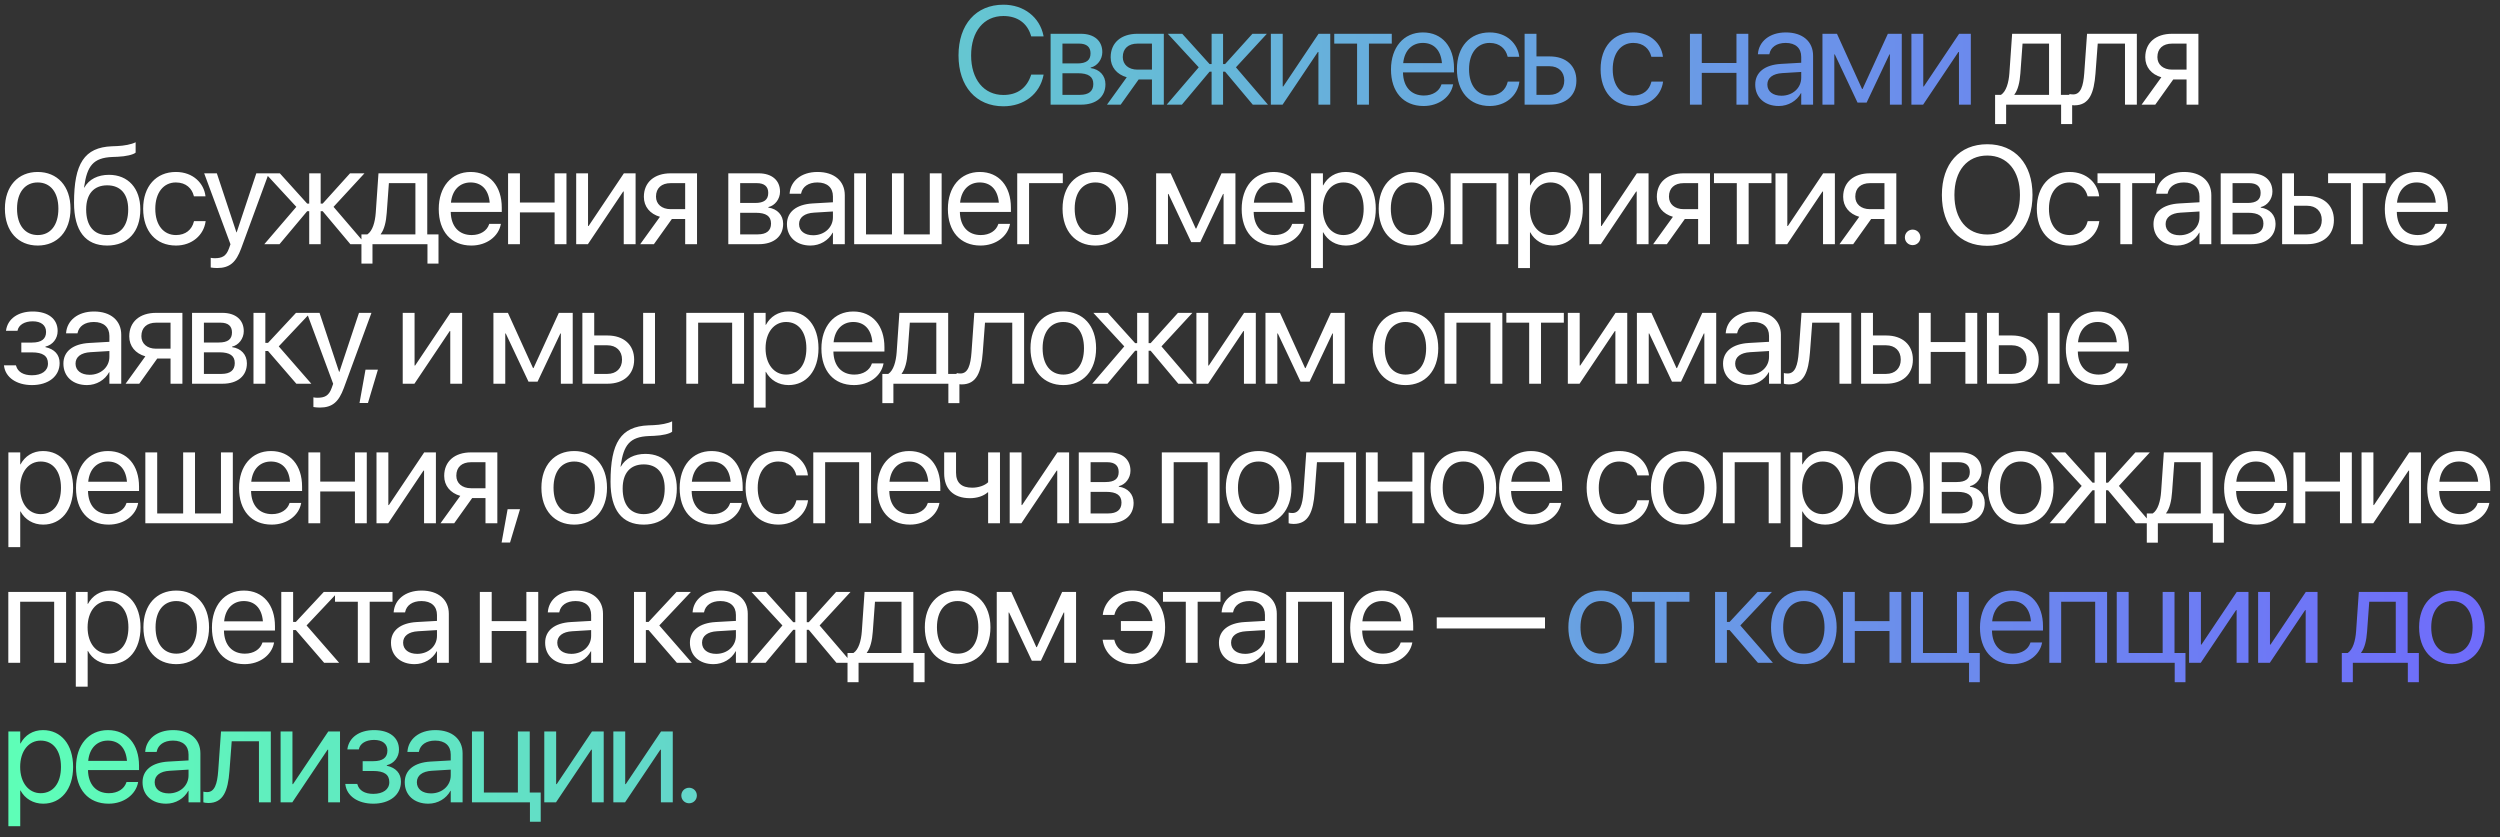 <?xml version="1.0" encoding="UTF-8"?> <svg xmlns="http://www.w3.org/2000/svg" width="215" height="72" viewBox="0 0 215 72" fill="none"><rect x="0" y="0" width="215" height="72" fill="#333333" stroke="none"/><path d="M172.527 10.67H171.578V8.156H172.087C172.533 7.863 172.75 7.107 172.808 6.287L173.043 2.906H177.238V8.156H178.205V10.67H177.255V9H172.527V10.67ZM176.218 8.156V3.75H173.939L173.752 6.311C173.699 7.078 173.541 7.74 173.236 8.133V8.156H176.218ZM180.212 6.316C180.083 7.998 179.691 9.059 178.396 9.059C178.202 9.059 178.05 9.029 177.968 9V8.08C178.021 8.098 178.132 8.121 178.29 8.121C178.941 8.121 179.163 7.412 179.245 6.293L179.486 2.906H183.769V9H182.749V3.75H180.405L180.212 6.316ZM188.044 9V6.832H186.901L185.354 9H184.177L185.876 6.645C185.014 6.398 184.493 5.766 184.493 4.934V4.922C184.493 3.674 185.395 2.906 186.796 2.906H189.063V9H188.044ZM186.802 5.988H188.044V3.75H186.802C186.011 3.75 185.536 4.178 185.536 4.904V4.916C185.536 5.543 186.016 5.988 186.802 5.988ZM3.246 21.117C1.553 21.117 0.422 19.893 0.422 17.953V17.941C0.422 16.002 1.559 14.789 3.24 14.789C4.922 14.789 6.064 15.996 6.064 17.941V17.953C6.064 19.898 4.928 21.117 3.246 21.117ZM3.252 20.215C4.324 20.215 5.021 19.383 5.021 17.953V17.941C5.021 16.512 4.318 15.691 3.24 15.691C2.18 15.691 1.465 16.518 1.465 17.941V17.953C1.465 19.389 2.174 20.215 3.252 20.215ZM9.22 21.117C7.351 21.117 6.367 19.857 6.367 17.438V17.426C6.367 14.068 7.257 12.674 9.625 12.58L10.076 12.562C10.662 12.539 11.318 12.416 11.664 12.234V13.125C11.47 13.301 10.826 13.453 10.123 13.482L9.671 13.5C8.002 13.565 7.492 14.285 7.24 16.049L7.228 16.131H7.252C7.656 15.41 8.423 15.035 9.373 15.035C11.019 15.035 12.068 16.195 12.068 18.006V18.018C12.068 19.934 10.984 21.117 9.22 21.117ZM9.22 20.215C10.363 20.215 11.025 19.418 11.025 18.018V18.006C11.025 16.682 10.363 15.938 9.22 15.938C8.072 15.938 7.41 16.682 7.41 18.006V18.018C7.41 19.418 8.072 20.215 9.22 20.215ZM15.136 21.117C13.407 21.117 12.312 19.887 12.312 17.947V17.941C12.312 16.02 13.431 14.789 15.124 14.789C16.642 14.789 17.538 15.797 17.667 16.84L17.673 16.887H16.677L16.665 16.84C16.513 16.23 16.021 15.691 15.124 15.691C14.064 15.691 13.355 16.57 13.355 17.953V17.959C13.355 19.377 14.081 20.215 15.136 20.215C15.968 20.215 16.501 19.746 16.671 19.066L16.683 19.02H17.685L17.679 19.061C17.515 20.221 16.513 21.117 15.136 21.117ZM18.667 23.051C18.468 23.051 18.251 23.027 18.122 23.004V22.172C18.21 22.189 18.327 22.207 18.45 22.207C19.095 22.207 19.452 22.043 19.698 21.352L19.821 21.006L17.559 14.906H18.649L20.331 19.98H20.354L22.042 14.906H23.114L20.735 21.381C20.302 22.547 19.768 23.051 18.667 23.051ZM24.038 21H22.731L25.485 17.789L22.825 14.906H24.067L26.416 17.508H26.592V14.906H27.577V17.508H27.752L30.102 14.906H31.344L28.684 17.789L31.438 21H30.131L27.752 18.164H27.577V21H26.592V18.164H26.416L24.038 21ZM32.033 22.67H31.084V20.156H31.594C32.039 19.863 32.256 19.107 32.315 18.287L32.549 14.906H36.744V20.156H37.711V22.67H36.762V21H32.033V22.67ZM35.725 20.156V15.75H33.445L33.258 18.311C33.205 19.078 33.047 19.74 32.742 20.133V20.156H35.725ZM40.539 21.117C38.787 21.117 37.732 19.893 37.732 17.977V17.971C37.732 16.084 38.81 14.789 40.474 14.789C42.138 14.789 43.152 16.025 43.152 17.854V18.229H38.763C38.787 19.482 39.478 20.215 40.562 20.215C41.336 20.215 41.88 19.828 42.056 19.307L42.074 19.254H43.076L43.064 19.312C42.865 20.32 41.869 21.117 40.539 21.117ZM40.468 15.691C39.584 15.691 38.892 16.295 38.781 17.432H42.115C42.015 16.248 41.359 15.691 40.468 15.691ZM47.697 21V18.264H44.714V21H43.694V14.906H44.714V17.42H47.697V14.906H48.716V21H47.697ZM49.552 21V14.906H50.571V19.436H50.618L53.653 14.906H54.661V21H53.641V16.471H53.594L50.559 21H49.552ZM58.924 21V18.832H57.782L56.235 21H55.057L56.756 18.645C55.895 18.398 55.373 17.766 55.373 16.934V16.922C55.373 15.674 56.276 14.906 57.676 14.906H59.944V21H58.924ZM57.682 17.988H58.924V15.75H57.682C56.891 15.75 56.416 16.178 56.416 16.904V16.916C56.416 17.543 56.897 17.988 57.682 17.988ZM62.634 21V14.906H65.242C66.384 14.906 67.082 15.51 67.082 16.477V16.488C67.082 17.115 66.642 17.689 66.08 17.807V17.854C66.847 17.959 67.351 18.498 67.351 19.242V19.254C67.351 20.326 66.554 21 65.259 21H62.634ZM63.654 17.455H64.937C65.705 17.455 66.068 17.18 66.068 16.594V16.582C66.068 16.037 65.728 15.75 65.09 15.75H63.654V17.455ZM63.654 20.156H65.171C65.91 20.156 66.308 19.84 66.308 19.23V19.219C66.308 18.592 65.88 18.299 64.99 18.299H63.654V20.156ZM69.704 21.117C68.491 21.117 67.677 20.385 67.677 19.277V19.266C67.677 18.229 68.486 17.578 69.886 17.496L71.632 17.396V16.887C71.632 16.143 71.146 15.691 70.296 15.691C69.511 15.691 69.019 16.066 68.902 16.611L68.89 16.664H67.906L67.911 16.6C67.999 15.598 68.872 14.789 70.308 14.789C71.749 14.789 72.652 15.568 72.652 16.787V21H71.632V20.01H71.609C71.251 20.678 70.519 21.117 69.704 21.117ZM68.72 19.277C68.72 19.863 69.2 20.232 69.933 20.232C70.894 20.232 71.632 19.57 71.632 18.686V18.188L70.003 18.287C69.189 18.334 68.72 18.697 68.72 19.266V19.277ZM73.458 21V14.906H74.477V20.156H76.71V14.906H77.729V20.156H79.962V14.906H80.981V21H73.458ZM84.325 21.117C82.573 21.117 81.518 19.893 81.518 17.977V17.971C81.518 16.084 82.596 14.789 84.26 14.789C85.924 14.789 86.938 16.025 86.938 17.854V18.229H82.549C82.573 19.482 83.264 20.215 84.348 20.215C85.121 20.215 85.666 19.828 85.842 19.307L85.86 19.254H86.862L86.85 19.312C86.651 20.32 85.655 21.117 84.325 21.117ZM84.254 15.691C83.37 15.691 82.678 16.295 82.567 17.432H85.901C85.801 16.248 85.145 15.691 84.254 15.691ZM91.4 15.75H88.5V21H87.481V14.906H91.4V15.75ZM94.205 21.117C92.511 21.117 91.38 19.893 91.38 17.953V17.941C91.38 16.002 92.517 14.789 94.199 14.789C95.88 14.789 97.023 15.996 97.023 17.941V17.953C97.023 19.898 95.886 21.117 94.205 21.117ZM94.21 20.215C95.283 20.215 95.98 19.383 95.98 17.953V17.941C95.98 16.512 95.277 15.691 94.199 15.691C93.138 15.691 92.423 16.518 92.423 17.941V17.953C92.423 19.389 93.132 20.215 94.21 20.215ZM100.446 21H99.427V14.906H100.675L102.831 19.652H102.878L105.052 14.906H106.247V21H105.227V16.676H105.186L103.223 20.824H102.444L100.487 16.676H100.446V21ZM109.59 21.117C107.838 21.117 106.784 19.893 106.784 17.977V17.971C106.784 16.084 107.862 14.789 109.526 14.789C111.19 14.789 112.204 16.025 112.204 17.854V18.229H107.815C107.838 19.482 108.53 20.215 109.614 20.215C110.387 20.215 110.932 19.828 111.108 19.307L111.125 19.254H112.127L112.116 19.312C111.916 20.32 110.92 21.117 109.59 21.117ZM109.52 15.691C108.635 15.691 107.944 16.295 107.832 17.432H111.166C111.067 16.248 110.411 15.691 109.52 15.691ZM112.752 23.051V14.906H113.771V15.938H113.795C114.176 15.229 114.855 14.789 115.729 14.789C117.287 14.789 118.318 16.031 118.318 17.953V17.959C118.318 19.881 117.275 21.117 115.746 21.117C114.885 21.117 114.176 20.684 113.795 19.98H113.771V23.051H112.752ZM115.529 20.215C116.607 20.215 117.275 19.348 117.275 17.959V17.953C117.275 16.553 116.607 15.691 115.529 15.691C114.498 15.691 113.766 16.588 113.766 17.953V17.959C113.766 19.318 114.504 20.215 115.529 20.215ZM121.392 21.117C119.699 21.117 118.568 19.893 118.568 17.953V17.941C118.568 16.002 119.705 14.789 121.386 14.789C123.068 14.789 124.211 15.996 124.211 17.941V17.953C124.211 19.898 123.074 21.117 121.392 21.117ZM121.398 20.215C122.47 20.215 123.168 19.383 123.168 17.953V17.941C123.168 16.512 122.464 15.691 121.386 15.691C120.326 15.691 119.611 16.518 119.611 17.941V17.953C119.611 19.389 120.32 20.215 121.398 20.215ZM124.753 21V14.906H129.722V21H128.696V15.75H125.773V21H124.753ZM130.557 23.051V14.906H131.577V15.938H131.6C131.981 15.229 132.661 14.789 133.534 14.789C135.093 14.789 136.124 16.031 136.124 17.953V17.959C136.124 19.881 135.081 21.117 133.552 21.117C132.69 21.117 131.981 20.684 131.6 19.98H131.577V23.051H130.557ZM133.335 20.215C134.413 20.215 135.081 19.348 135.081 17.959V17.953C135.081 16.553 134.413 15.691 133.335 15.691C132.304 15.691 131.571 16.588 131.571 17.953V17.959C131.571 19.318 132.309 20.215 133.335 20.215ZM136.666 21V14.906H137.686V19.436H137.733L140.768 14.906H141.776V21H140.756V16.471H140.709L137.674 21H136.666ZM146.039 21V18.832H144.896L143.35 21H142.172L143.871 18.645C143.01 18.398 142.488 17.766 142.488 16.934V16.922C142.488 15.674 143.391 14.906 144.791 14.906H147.059V21H146.039ZM144.797 17.988H146.039V15.75H144.797C144.006 15.75 143.531 16.178 143.531 16.904V16.916C143.531 17.543 144.012 17.988 144.797 17.988ZM152.347 14.906V15.75H150.384V21H149.365V15.75H147.402V14.906H152.347ZM152.691 21V14.906H153.71V19.436H153.757L156.792 14.906H157.8V21H156.78V16.471H156.734L153.698 21H152.691ZM162.063 21V18.832H160.921L159.374 21H158.196L159.895 18.645C159.034 18.398 158.512 17.766 158.512 16.934V16.922C158.512 15.674 159.415 14.906 160.815 14.906H163.083V21H162.063ZM160.821 17.988H162.063V15.75H160.821C160.03 15.75 159.555 16.178 159.555 16.904V16.916C159.555 17.543 160.036 17.988 160.821 17.988ZM164.487 21.082C164.112 21.082 163.819 20.789 163.819 20.414C163.819 20.039 164.112 19.746 164.487 19.746C164.862 19.746 165.155 20.039 165.155 20.414C165.155 20.789 164.862 21.082 164.487 21.082ZM170.904 21.141C168.502 21.141 167.002 19.459 167.002 16.775V16.764C167.002 14.086 168.507 12.404 170.904 12.404C173.295 12.404 174.795 14.086 174.795 16.764V16.775C174.795 19.459 173.3 21.141 170.904 21.141ZM170.904 20.168C172.644 20.168 173.716 18.838 173.716 16.775V16.764C173.716 14.69 172.627 13.377 170.904 13.377C169.175 13.377 168.08 14.684 168.08 16.764V16.775C168.08 18.855 169.17 20.168 170.904 20.168ZM177.991 21.117C176.263 21.117 175.167 19.887 175.167 17.947V17.941C175.167 16.02 176.286 14.789 177.98 14.789C179.497 14.789 180.394 15.797 180.523 16.84L180.529 16.887H179.532L179.521 16.84C179.368 16.23 178.876 15.691 177.98 15.691C176.919 15.691 176.21 16.57 176.21 17.953V17.959C176.21 19.377 176.937 20.215 177.991 20.215C178.823 20.215 179.357 19.746 179.527 19.066L179.538 19.02H180.54L180.534 19.061C180.37 20.221 179.368 21.117 177.991 21.117ZM185.331 14.906V15.75H183.368V21H182.348V15.75H180.386V14.906H185.331ZM187.227 21.117C186.014 21.117 185.2 20.385 185.2 19.277V19.266C185.2 18.229 186.008 17.578 187.409 17.496L189.155 17.396V16.887C189.155 16.143 188.668 15.691 187.819 15.691C187.034 15.691 186.541 16.066 186.424 16.611L186.413 16.664H185.428L185.434 16.6C185.522 15.598 186.395 14.789 187.83 14.789C189.272 14.789 190.174 15.568 190.174 16.787V21H189.155V20.01H189.131C188.774 20.678 188.041 21.117 187.227 21.117ZM186.243 19.277C186.243 19.863 186.723 20.232 187.455 20.232C188.416 20.232 189.155 19.57 189.155 18.686V18.188L187.526 18.287C186.711 18.334 186.243 18.697 186.243 19.266V19.277ZM190.98 21V14.906H193.588C194.73 14.906 195.428 15.51 195.428 16.477V16.488C195.428 17.115 194.988 17.689 194.426 17.807V17.854C195.193 17.959 195.697 18.498 195.697 19.242V19.254C195.697 20.326 194.9 21 193.605 21H190.98ZM192 17.455H193.283C194.051 17.455 194.414 17.18 194.414 16.594V16.582C194.414 16.037 194.074 15.75 193.436 15.75H192V17.455ZM192 20.156H193.518C194.256 20.156 194.654 19.84 194.654 19.23V19.219C194.654 18.592 194.227 18.299 193.336 18.299H192V20.156ZM196.263 21V14.906H197.283V16.852H198.425C199.82 16.852 200.716 17.654 200.716 18.92V18.932C200.716 20.197 199.82 21 198.425 21H196.263ZM198.408 17.695H197.283V20.156H198.408C199.187 20.156 199.673 19.67 199.673 18.932V18.92C199.673 18.176 199.181 17.695 198.408 17.695ZM205.161 14.906V15.75H203.198V21H202.179V15.75H200.216V14.906H205.161ZM207.901 21.117C206.149 21.117 205.095 19.893 205.095 17.977V17.971C205.095 16.084 206.173 14.789 207.837 14.789C209.501 14.789 210.514 16.025 210.514 17.854V18.229H206.126C206.149 19.482 206.841 20.215 207.925 20.215C208.698 20.215 209.243 19.828 209.419 19.307L209.436 19.254H210.438L210.427 19.312C210.227 20.32 209.231 21.117 207.901 21.117ZM207.831 15.691C206.946 15.691 206.255 16.295 206.143 17.432H209.477C209.378 16.248 208.721 15.691 207.831 15.691ZM2.748 33.117C1.424 33.117 0.469 32.461 0.346 31.465L0.34 31.418H1.371L1.389 31.477C1.535 31.986 2.021 32.273 2.748 32.273C3.592 32.273 4.125 31.887 4.125 31.271V31.26C4.125 30.609 3.68 30.305 2.748 30.305H1.834V29.461H2.748C3.557 29.461 3.961 29.156 3.961 28.553V28.541C3.961 27.973 3.533 27.633 2.812 27.633C2.115 27.633 1.605 27.943 1.512 28.418L1.506 28.447H0.516L0.521 28.406C0.662 27.422 1.547 26.789 2.812 26.789C4.143 26.789 4.957 27.428 4.957 28.459V28.471C4.957 29.121 4.529 29.666 3.908 29.807V29.854C4.693 30.023 5.127 30.51 5.127 31.213V31.225C5.127 32.355 4.172 33.117 2.748 33.117ZM7.48 33.117C6.267 33.117 5.453 32.385 5.453 31.277V31.266C5.453 30.229 6.261 29.578 7.662 29.496L9.408 29.396V28.887C9.408 28.143 8.921 27.691 8.072 27.691C7.287 27.691 6.795 28.066 6.677 28.611L6.666 28.664H5.681L5.687 28.6C5.775 27.598 6.648 26.789 8.084 26.789C9.525 26.789 10.427 27.568 10.427 28.787V33H9.408V32.01H9.384C9.027 32.678 8.295 33.117 7.48 33.117ZM6.496 31.277C6.496 31.863 6.976 32.232 7.709 32.232C8.67 32.232 9.408 31.57 9.408 30.686V30.188L7.779 30.287C6.964 30.334 6.496 30.697 6.496 31.266V31.277ZM14.667 33V30.832H13.525L11.978 33H10.8L12.499 30.645C11.638 30.398 11.116 29.766 11.116 28.934V28.922C11.116 27.674 12.019 26.906 13.419 26.906H15.687V33H14.667ZM13.425 29.988H14.667V27.75H13.425C12.634 27.75 12.159 28.178 12.159 28.904V28.916C12.159 29.543 12.64 29.988 13.425 29.988ZM16.516 33V26.906H19.124C20.266 26.906 20.964 27.51 20.964 28.477V28.488C20.964 29.115 20.524 29.689 19.962 29.807V29.854C20.729 29.959 21.233 30.498 21.233 31.242V31.254C21.233 32.326 20.436 33 19.141 33H16.516ZM17.536 29.455H18.819C19.587 29.455 19.95 29.18 19.95 28.594V28.582C19.95 28.037 19.61 27.75 18.971 27.75H17.536V29.455ZM17.536 32.156H19.053C19.792 32.156 20.19 31.84 20.19 31.23V31.219C20.19 30.592 19.762 30.299 18.872 30.299H17.536V32.156ZM23.053 30.188H22.819V33H21.799V26.906H22.819V29.484H23.053L25.456 26.906H26.692L23.973 29.789L26.774 33H25.485L23.053 30.188ZM27.498 35.051C27.299 35.051 27.082 35.027 26.953 35.004V34.172C27.041 34.19 27.158 34.207 27.281 34.207C27.926 34.207 28.283 34.043 28.529 33.352L28.652 33.006L26.391 26.906H27.48L29.162 31.98H29.186L30.873 26.906H31.945L29.566 33.381C29.133 34.547 28.6 35.051 27.498 35.051ZM30.918 34.658L31.433 31.793H32.5L31.644 34.658H30.918ZM34.634 33V26.906H35.653V31.436H35.7L38.735 26.906H39.743V33H38.723V28.471H38.677L35.641 33H34.634ZM43.453 33H42.434V26.906H43.682L45.838 31.652H45.885L48.059 26.906H49.254V33H48.234V28.676H48.193L46.23 32.824H45.451L43.494 28.676H43.453V33ZM50.084 33V26.906H51.103V28.852H52.246C53.64 28.852 54.537 29.654 54.537 30.92V30.932C54.537 32.197 53.64 33 52.246 33H50.084ZM55.31 33V26.906H56.33V33H55.31ZM52.228 29.695H51.103V32.156H52.228C53.007 32.156 53.494 31.67 53.494 30.932V30.92C53.494 30.176 53.002 29.695 52.228 29.695ZM59.02 33V26.906H63.989V33H62.964V27.75H60.04V33H59.02ZM64.825 35.051V26.906H65.844V27.938H65.868C66.248 27.229 66.928 26.789 67.801 26.789C69.36 26.789 70.391 28.031 70.391 29.953V29.959C70.391 31.881 69.348 33.117 67.819 33.117C66.957 33.117 66.248 32.684 65.868 31.98H65.844V35.051H64.825ZM67.602 32.215C68.68 32.215 69.348 31.348 69.348 29.959V29.953C69.348 28.553 68.68 27.691 67.602 27.691C66.571 27.691 65.838 28.588 65.838 29.953V29.959C65.838 31.318 66.577 32.215 67.602 32.215ZM73.447 33.117C71.695 33.117 70.641 31.893 70.641 29.977V29.971C70.641 28.084 71.719 26.789 73.383 26.789C75.047 26.789 76.061 28.025 76.061 29.854V30.229H71.672C71.695 31.482 72.387 32.215 73.471 32.215C74.244 32.215 74.789 31.828 74.965 31.307L74.982 31.254H75.984L75.973 31.312C75.773 32.32 74.777 33.117 73.447 33.117ZM73.377 27.691C72.492 27.691 71.801 28.295 71.689 29.432H75.023C74.924 28.248 74.268 27.691 73.377 27.691ZM76.832 34.67H75.882V32.156H76.392C76.838 31.863 77.054 31.107 77.113 30.287L77.347 26.906H81.543V32.156H82.509V34.67H81.56V33H76.832V34.67ZM80.523 32.156V27.75H78.244L78.056 30.311C78.004 31.078 77.845 31.74 77.541 32.133V32.156H80.523ZM84.517 30.316C84.388 31.998 83.995 33.059 82.7 33.059C82.507 33.059 82.355 33.029 82.273 33V32.08C82.325 32.098 82.437 32.121 82.595 32.121C83.245 32.121 83.468 31.412 83.55 30.293L83.79 26.906H88.073V33H87.054V27.75H84.71L84.517 30.316ZM91.446 33.117C89.753 33.117 88.622 31.893 88.622 29.953V29.941C88.622 28.002 89.759 26.789 91.44 26.789C93.122 26.789 94.264 27.996 94.264 29.941V29.953C94.264 31.898 93.128 33.117 91.446 33.117ZM91.452 32.215C92.524 32.215 93.222 31.383 93.222 29.953V29.941C93.222 28.512 92.518 27.691 91.44 27.691C90.38 27.691 89.665 28.518 89.665 29.941V29.953C89.665 31.389 90.374 32.215 91.452 32.215ZM95.241 33H93.934L96.688 29.789L94.028 26.906H95.27L97.62 29.508H97.795V26.906H98.78V29.508H98.956L101.305 26.906H102.547L99.887 29.789L102.641 33H101.334L98.956 30.164H98.78V33H97.795V30.164H97.62L95.241 33ZM102.891 33V26.906H103.91V31.436H103.957L106.992 26.906H108V33H106.98V28.471H106.934L103.898 33H102.891ZM109.849 33H108.83V26.906H110.078L112.234 31.652H112.281L114.455 26.906H115.65V33H114.63V28.676H114.589L112.627 32.824H111.847L109.89 28.676H109.849V33ZM120.872 33.117C119.179 33.117 118.048 31.893 118.048 29.953V29.941C118.048 28.002 119.184 26.789 120.866 26.789C122.548 26.789 123.69 27.996 123.69 29.941V29.953C123.69 31.898 122.554 33.117 120.872 33.117ZM120.878 32.215C121.95 32.215 122.647 31.383 122.647 29.953V29.941C122.647 28.512 121.944 27.691 120.866 27.691C119.805 27.691 119.091 28.518 119.091 29.941V29.953C119.091 31.389 119.8 32.215 120.878 32.215ZM124.233 33V26.906H129.202V33H128.176V27.75H125.252V33H124.233ZM134.49 26.906V27.75H132.527V33H131.508V27.75H129.545V26.906H134.49ZM134.834 33V26.906H135.853V31.436H135.9L138.935 26.906H139.943V33H138.923V28.471H138.877L135.841 33H134.834ZM141.792 33H140.773V26.906H142.021L144.177 31.652H144.224L146.398 26.906H147.593V33H146.573V28.676H146.532L144.57 32.824H143.79L141.833 28.676H141.792V33ZM150.21 33.117C148.997 33.117 148.182 32.385 148.182 31.277V31.266C148.182 30.229 148.991 29.578 150.391 29.496L152.137 29.396V28.887C152.137 28.143 151.651 27.691 150.802 27.691C150.016 27.691 149.524 28.066 149.407 28.611L149.395 28.664H148.411L148.417 28.6C148.505 27.598 149.378 26.789 150.813 26.789C152.255 26.789 153.157 27.568 153.157 28.787V33H152.137V32.01H152.114C151.757 32.678 151.024 33.117 150.21 33.117ZM149.225 31.277C149.225 31.863 149.706 32.232 150.438 32.232C151.399 32.232 152.137 31.57 152.137 30.686V30.188L150.509 30.287C149.694 30.334 149.225 30.697 149.225 31.266V31.277ZM155.657 30.316C155.528 31.998 155.135 33.059 153.84 33.059C153.647 33.059 153.495 33.029 153.413 33V32.08C153.465 32.098 153.577 32.121 153.735 32.121C154.385 32.121 154.608 31.412 154.69 30.293L154.93 26.906H159.213V33H158.194V27.75H155.85L155.657 30.316ZM160.055 33V26.906H161.074V28.852H162.217C163.611 28.852 164.508 29.654 164.508 30.92V30.932C164.508 32.197 163.611 33 162.217 33H160.055ZM162.199 29.695H161.074V32.156H162.199C162.979 32.156 163.465 31.67 163.465 30.932V30.92C163.465 30.176 162.973 29.695 162.199 29.695ZM169.023 33V30.264H166.041V33H165.021V26.906H166.041V29.42H169.023V26.906H170.043V33H169.023ZM170.878 33V26.906H171.898V28.852H173.04C174.435 28.852 175.331 29.654 175.331 30.92V30.932C175.331 32.197 174.435 33 173.04 33H170.878ZM176.105 33V26.906H177.124V33H176.105ZM173.023 29.695H171.898V32.156H173.023C173.802 32.156 174.288 31.67 174.288 30.932V30.92C174.288 30.176 173.796 29.695 173.023 29.695ZM180.468 33.117C178.716 33.117 177.661 31.893 177.661 29.977V29.971C177.661 28.084 178.739 26.789 180.403 26.789C182.067 26.789 183.081 28.025 183.081 29.854V30.229H178.692C178.716 31.482 179.407 32.215 180.491 32.215C181.264 32.215 181.809 31.828 181.985 31.307L182.003 31.254H183.005L182.993 31.312C182.794 32.32 181.798 33.117 180.468 33.117ZM180.397 27.691C179.512 27.691 178.821 28.295 178.71 29.432H182.044C181.944 28.248 181.288 27.691 180.397 27.691ZM0.721 47.051V38.906H1.74V39.938H1.764C2.145 39.228 2.824 38.789 3.697 38.789C5.256 38.789 6.287 40.031 6.287 41.953V41.959C6.287 43.881 5.244 45.117 3.715 45.117C2.854 45.117 2.145 44.684 1.764 43.98H1.74V47.051H0.721ZM3.498 44.215C4.576 44.215 5.244 43.348 5.244 41.959V41.953C5.244 40.553 4.576 39.691 3.498 39.691C2.467 39.691 1.734 40.588 1.734 41.953V41.959C1.734 43.318 2.473 44.215 3.498 44.215ZM9.343 45.117C7.591 45.117 6.537 43.893 6.537 41.977V41.971C6.537 40.084 7.615 38.789 9.279 38.789C10.943 38.789 11.957 40.025 11.957 41.853V42.228H7.568C7.591 43.482 8.283 44.215 9.367 44.215C10.14 44.215 10.685 43.828 10.861 43.307L10.879 43.254H11.88L11.869 43.312C11.669 44.32 10.673 45.117 9.343 45.117ZM9.273 39.691C8.388 39.691 7.697 40.295 7.586 41.432H10.919C10.82 40.248 10.164 39.691 9.273 39.691ZM12.499 45V38.906H13.519V44.156H15.751V38.906H16.771V44.156H19.003V38.906H20.023V45H12.499ZM23.366 45.117C21.614 45.117 20.559 43.893 20.559 41.977V41.971C20.559 40.084 21.637 38.789 23.302 38.789C24.966 38.789 25.979 40.025 25.979 41.853V42.228H21.591C21.614 43.482 22.305 44.215 23.39 44.215C24.163 44.215 24.708 43.828 24.884 43.307L24.901 43.254H25.903L25.891 43.312C25.692 44.32 24.696 45.117 23.366 45.117ZM23.296 39.691C22.411 39.691 21.72 40.295 21.608 41.432H24.942C24.843 40.248 24.186 39.691 23.296 39.691ZM30.524 45V42.264H27.541V45H26.522V38.906H27.541V41.42H30.524V38.906H31.543V45H30.524ZM32.379 45V38.906H33.398V43.435H33.445L36.48 38.906H37.488V45H36.469V40.471H36.422L33.387 45H32.379ZM41.752 45V42.832H40.609L39.062 45H37.884L39.584 42.645C38.722 42.398 38.201 41.766 38.201 40.934V40.922C38.201 39.674 39.103 38.906 40.504 38.906H42.771V45H41.752ZM40.509 41.988H41.752V39.75H40.509C39.718 39.75 39.244 40.178 39.244 40.904V40.916C39.244 41.543 39.724 41.988 40.509 41.988ZM43.138 46.658L43.654 43.793H44.72L43.864 46.658H43.138ZM49.385 45.117C47.692 45.117 46.561 43.893 46.561 41.953V41.941C46.561 40.002 47.698 38.789 49.379 38.789C51.061 38.789 52.203 39.996 52.203 41.941V41.953C52.203 43.898 51.067 45.117 49.385 45.117ZM49.391 44.215C50.463 44.215 51.16 43.383 51.16 41.953V41.941C51.16 40.512 50.457 39.691 49.379 39.691C48.319 39.691 47.604 40.518 47.604 41.941V41.953C47.604 43.389 48.313 44.215 49.391 44.215ZM55.359 45.117C53.49 45.117 52.506 43.857 52.506 41.438V41.426C52.506 38.068 53.397 36.674 55.764 36.58L56.215 36.562C56.801 36.539 57.457 36.416 57.803 36.234V37.125C57.609 37.301 56.965 37.453 56.262 37.482L55.81 37.5C54.141 37.565 53.631 38.285 53.379 40.049L53.367 40.131H53.391C53.795 39.41 54.562 39.035 55.512 39.035C57.158 39.035 58.207 40.195 58.207 42.006V42.018C58.207 43.934 57.123 45.117 55.359 45.117ZM55.359 44.215C56.502 44.215 57.164 43.418 57.164 42.018V42.006C57.164 40.682 56.502 39.938 55.359 39.938C54.211 39.938 53.549 40.682 53.549 42.006V42.018C53.549 43.418 54.211 44.215 55.359 44.215ZM61.257 45.117C59.505 45.117 58.451 43.893 58.451 41.977V41.971C58.451 40.084 59.529 38.789 61.193 38.789C62.857 38.789 63.871 40.025 63.871 41.853V42.228H59.482C59.505 43.482 60.197 44.215 61.281 44.215C62.054 44.215 62.599 43.828 62.775 43.307L62.793 43.254H63.794L63.783 43.312C63.584 44.32 62.587 45.117 61.257 45.117ZM61.187 39.691C60.302 39.691 59.611 40.295 59.5 41.432H62.834C62.734 40.248 62.078 39.691 61.187 39.691ZM66.945 45.117C65.216 45.117 64.12 43.887 64.12 41.947V41.941C64.12 40.02 65.24 38.789 66.933 38.789C68.45 38.789 69.347 39.797 69.476 40.84L69.482 40.887H68.486L68.474 40.84C68.322 40.23 67.829 39.691 66.933 39.691C65.872 39.691 65.163 40.57 65.163 41.953V41.959C65.163 43.377 65.89 44.215 66.945 44.215C67.777 44.215 68.31 43.746 68.48 43.066L68.491 43.02H69.493L69.487 43.06C69.323 44.221 68.322 45.117 66.945 45.117ZM69.942 45V38.906H74.911V45H73.885V39.75H70.962V45H69.942ZM78.254 45.117C76.502 45.117 75.448 43.893 75.448 41.977V41.971C75.448 40.084 76.526 38.789 78.19 38.789C79.854 38.789 80.868 40.025 80.868 41.853V42.228H76.479C76.502 43.482 77.194 44.215 78.278 44.215C79.051 44.215 79.596 43.828 79.772 43.307L79.79 43.254H80.791L80.78 43.312C80.581 44.32 79.584 45.117 78.254 45.117ZM78.184 39.691C77.299 39.691 76.608 40.295 76.496 41.432H79.831C79.731 40.248 79.075 39.691 78.184 39.691ZM85.998 45H84.978V42.334H84.955C84.574 42.674 84 42.844 83.42 42.844C81.955 42.844 81.199 42.012 81.199 40.717V38.906H82.219V40.647C82.219 41.514 82.682 41.941 83.613 41.941C84.152 41.941 84.697 41.754 84.978 41.473V38.906H85.998V45ZM86.834 45V38.906H87.853V43.435H87.9L90.935 38.906H91.943V45H90.923V40.471H90.877L87.841 45H86.834ZM92.773 45V38.906H95.38C96.523 38.906 97.22 39.51 97.22 40.477V40.488C97.22 41.115 96.781 41.69 96.218 41.807V41.853C96.986 41.959 97.49 42.498 97.49 43.242V43.254C97.49 44.326 96.693 45 95.398 45H92.773ZM93.792 41.455H95.075C95.843 41.455 96.206 41.18 96.206 40.594V40.582C96.206 40.037 95.866 39.75 95.228 39.75H93.792V41.455ZM93.792 44.156H95.31C96.048 44.156 96.447 43.84 96.447 43.23V43.219C96.447 42.592 96.019 42.299 95.128 42.299H93.792V44.156ZM99.916 45V38.906H104.885V45H103.86V39.75H100.936V45H99.916ZM108.246 45.117C106.553 45.117 105.422 43.893 105.422 41.953V41.941C105.422 40.002 106.559 38.789 108.24 38.789C109.922 38.789 111.064 39.996 111.064 41.941V41.953C111.064 43.898 109.928 45.117 108.246 45.117ZM108.252 44.215C109.324 44.215 110.021 43.383 110.021 41.953V41.941C110.021 40.512 109.318 39.691 108.24 39.691C107.18 39.691 106.465 40.518 106.465 41.941V41.953C106.465 43.389 107.174 44.215 108.252 44.215ZM113.066 42.316C112.937 43.998 112.545 45.059 111.25 45.059C111.056 45.059 110.904 45.029 110.822 45V44.08C110.875 44.098 110.986 44.121 111.144 44.121C111.795 44.121 112.017 43.412 112.099 42.293L112.339 38.906H116.623V45H115.603V39.75H113.259L113.066 42.316ZM121.466 45V42.264H118.484V45H117.464V38.906H118.484V41.42H121.466V38.906H122.486V45H121.466ZM125.852 45.117C124.159 45.117 123.028 43.893 123.028 41.953V41.941C123.028 40.002 124.165 38.789 125.846 38.789C127.528 38.789 128.671 39.996 128.671 41.941V41.953C128.671 43.898 127.534 45.117 125.852 45.117ZM125.858 44.215C126.93 44.215 127.628 43.383 127.628 41.953V41.941C127.628 40.512 126.925 39.691 125.846 39.691C124.786 39.691 124.071 40.518 124.071 41.941V41.953C124.071 43.389 124.78 44.215 125.858 44.215ZM131.727 45.117C129.975 45.117 128.92 43.893 128.92 41.977V41.971C128.92 40.084 129.998 38.789 131.663 38.789C133.327 38.789 134.34 40.025 134.34 41.853V42.228H129.952C129.975 43.482 130.666 44.215 131.75 44.215C132.524 44.215 133.069 43.828 133.245 43.307L133.262 43.254H134.264L134.252 43.312C134.053 44.32 133.057 45.117 131.727 45.117ZM131.657 39.691C130.772 39.691 130.08 40.295 129.969 41.432H133.303C133.204 40.248 132.547 39.691 131.657 39.691ZM139.275 45.117C137.546 45.117 136.451 43.887 136.451 41.947V41.941C136.451 40.02 137.57 38.789 139.263 38.789C140.781 38.789 141.677 39.797 141.806 40.84L141.812 40.887H140.816L140.804 40.84C140.652 40.23 140.16 39.691 139.263 39.691C138.203 39.691 137.494 40.57 137.494 41.953V41.959C137.494 43.377 138.22 44.215 139.275 44.215C140.107 44.215 140.64 43.746 140.81 43.066L140.822 43.02H141.824L141.818 43.06C141.654 44.221 140.652 45.117 139.275 45.117ZM144.804 45.117C143.111 45.117 141.98 43.893 141.98 41.953V41.941C141.98 40.002 143.116 38.789 144.798 38.789C146.48 38.789 147.622 39.996 147.622 41.941V41.953C147.622 43.898 146.486 45.117 144.804 45.117ZM144.81 44.215C145.882 44.215 146.579 43.383 146.579 41.953V41.941C146.579 40.512 145.876 39.691 144.798 39.691C143.738 39.691 143.023 40.518 143.023 41.941V41.953C143.023 43.389 143.732 44.215 144.81 44.215ZM148.165 45V38.906H153.134V45H152.108V39.75H149.184V45H148.165ZM153.969 47.051V38.906H154.989V39.938H155.012C155.393 39.228 156.073 38.789 156.946 38.789C158.504 38.789 159.536 40.031 159.536 41.953V41.959C159.536 43.881 158.493 45.117 156.963 45.117C156.102 45.117 155.393 44.684 155.012 43.98H154.989V47.051H153.969ZM156.746 44.215C157.825 44.215 158.493 43.348 158.493 41.959V41.953C158.493 40.553 157.825 39.691 156.746 39.691C155.715 39.691 154.983 40.588 154.983 41.953V41.959C154.983 43.318 155.721 44.215 156.746 44.215ZM162.609 45.117C160.916 45.117 159.785 43.893 159.785 41.953V41.941C159.785 40.002 160.922 38.789 162.604 38.789C164.285 38.789 165.428 39.996 165.428 41.941V41.953C165.428 43.898 164.291 45.117 162.609 45.117ZM162.615 44.215C163.688 44.215 164.385 43.383 164.385 41.953V41.941C164.385 40.512 163.682 39.691 162.604 39.691C161.543 39.691 160.828 40.518 160.828 41.941V41.953C160.828 43.389 161.537 44.215 162.615 44.215ZM165.97 45V38.906H168.578C169.72 38.906 170.418 39.51 170.418 40.477V40.488C170.418 41.115 169.978 41.69 169.416 41.807V41.853C170.183 41.959 170.687 42.498 170.687 43.242V43.254C170.687 44.326 169.89 45 168.595 45H165.97ZM166.99 41.455H168.273C169.041 41.455 169.404 41.18 169.404 40.594V40.582C169.404 40.037 169.064 39.75 168.425 39.75H166.99V41.455ZM166.99 44.156H168.507C169.246 44.156 169.644 43.84 169.644 43.23V43.219C169.644 42.592 169.216 42.299 168.326 42.299H166.99V44.156ZM173.784 45.117C172.091 45.117 170.96 43.893 170.96 41.953V41.941C170.96 40.002 172.097 38.789 173.779 38.789C175.46 38.789 176.603 39.996 176.603 41.941V41.953C176.603 43.898 175.466 45.117 173.784 45.117ZM173.79 44.215C174.863 44.215 175.56 43.383 175.56 41.953V41.941C175.56 40.512 174.857 39.691 173.779 39.691C172.718 39.691 172.003 40.518 172.003 41.941V41.953C172.003 43.389 172.712 44.215 173.79 44.215ZM177.579 45H176.272L179.026 41.789L176.366 38.906H177.608L179.958 41.508H180.134V38.906H181.118V41.508H181.294L183.643 38.906H184.886L182.225 41.789L184.979 45H183.673L181.294 42.164H181.118V45H180.134V42.164H179.958L177.579 45ZM185.575 46.67H184.625V44.156H185.135C185.58 43.863 185.797 43.107 185.856 42.287L186.09 38.906H190.286V44.156H191.252V46.67H190.303V45H185.575V46.67ZM189.266 44.156V39.75H186.987L186.799 42.31C186.746 43.078 186.588 43.74 186.284 44.133V44.156H189.266ZM194.08 45.117C192.328 45.117 191.273 43.893 191.273 41.977V41.971C191.273 40.084 192.352 38.789 194.016 38.789C195.68 38.789 196.693 40.025 196.693 41.853V42.228H192.305C192.328 43.482 193.02 44.215 194.104 44.215C194.877 44.215 195.422 43.828 195.598 43.307L195.615 43.254H196.617L196.605 43.312C196.406 44.32 195.41 45.117 194.08 45.117ZM194.01 39.691C193.125 39.691 192.434 40.295 192.322 41.432H195.656C195.557 40.248 194.9 39.691 194.01 39.691ZM201.238 45V42.264H198.255V45H197.236V38.906H198.255V41.42H201.238V38.906H202.257V45H201.238ZM203.093 45V38.906H204.113V43.435H204.159L207.195 38.906H208.202V45H207.183V40.471H207.136L204.101 45H203.093ZM211.546 45.117C209.794 45.117 208.739 43.893 208.739 41.977V41.971C208.739 40.084 209.817 38.789 211.481 38.789C213.145 38.789 214.159 40.025 214.159 41.853V42.228H209.77C209.794 43.482 210.485 44.215 211.569 44.215C212.343 44.215 212.887 43.828 213.063 43.307L213.081 43.254H214.083L214.071 43.312C213.872 44.32 212.876 45.117 211.546 45.117ZM211.475 39.691C210.591 39.691 209.899 40.295 209.788 41.432H213.122C213.022 40.248 212.366 39.691 211.475 39.691ZM0.715 57V50.906H5.684V57H4.658V51.75H1.734V57H0.715ZM6.519 59.051V50.906H7.539V51.938H7.562C7.943 51.228 8.623 50.789 9.496 50.789C11.054 50.789 12.085 52.031 12.085 53.953V53.959C12.085 55.881 11.043 57.117 9.513 57.117C8.652 57.117 7.943 56.684 7.562 55.98H7.539V59.051H6.519ZM9.296 56.215C10.375 56.215 11.043 55.348 11.043 53.959V53.953C11.043 52.553 10.375 51.691 9.296 51.691C8.265 51.691 7.533 52.588 7.533 53.953V53.959C7.533 55.318 8.271 56.215 9.296 56.215ZM15.159 57.117C13.466 57.117 12.335 55.893 12.335 53.953V53.941C12.335 52.002 13.472 50.789 15.153 50.789C16.835 50.789 17.978 51.996 17.978 53.941V53.953C17.978 55.898 16.841 57.117 15.159 57.117ZM15.165 56.215C16.238 56.215 16.935 55.383 16.935 53.953V53.941C16.935 52.512 16.232 51.691 15.153 51.691C14.093 51.691 13.378 52.518 13.378 53.941V53.953C13.378 55.389 14.087 56.215 15.165 56.215ZM21.034 57.117C19.282 57.117 18.227 55.893 18.227 53.977V53.971C18.227 52.084 19.305 50.789 20.97 50.789C22.634 50.789 23.647 52.025 23.647 53.853V54.228H19.259C19.282 55.482 19.973 56.215 21.057 56.215C21.831 56.215 22.376 55.828 22.552 55.307L22.569 55.254H23.571L23.559 55.312C23.36 56.32 22.364 57.117 21.034 57.117ZM20.964 51.691C20.079 51.691 19.387 52.295 19.276 53.432H22.61C22.511 52.248 21.854 51.691 20.964 51.691ZM25.444 54.188H25.209V57H24.19V50.906H25.209V53.484H25.444L27.846 50.906H29.082L26.364 53.789L29.165 57H27.875L25.444 54.188ZM33.756 50.906V51.75H31.793V57H30.773V51.75H28.811V50.906H33.756ZM35.652 57.117C34.439 57.117 33.625 56.385 33.625 55.277V55.266C33.625 54.228 34.433 53.578 35.834 53.496L37.58 53.397V52.887C37.58 52.143 37.093 51.691 36.244 51.691C35.459 51.691 34.966 52.066 34.849 52.611L34.837 52.664H33.853L33.859 52.6C33.947 51.598 34.82 50.789 36.255 50.789C37.697 50.789 38.599 51.568 38.599 52.787V57H37.58V56.01H37.556C37.199 56.678 36.466 57.117 35.652 57.117ZM34.668 55.277C34.668 55.863 35.148 56.232 35.88 56.232C36.841 56.232 37.58 55.57 37.58 54.685V54.188L35.951 54.287C35.136 54.334 34.668 54.697 34.668 55.266V55.277ZM45.268 57V54.264H42.286V57H41.266V50.906H42.286V53.42H45.268V50.906H46.288V57H45.268ZM48.91 57.117C47.698 57.117 46.883 56.385 46.883 55.277V55.266C46.883 54.228 47.692 53.578 49.092 53.496L50.838 53.397V52.887C50.838 52.143 50.352 51.691 49.502 51.691C48.717 51.691 48.225 52.066 48.108 52.611L48.096 52.664H47.112L47.118 52.6C47.206 51.598 48.078 50.789 49.514 50.789C50.956 50.789 51.858 51.568 51.858 52.787V57H50.838V56.01H50.815C50.457 56.678 49.725 57.117 48.91 57.117ZM47.926 55.277C47.926 55.863 48.407 56.232 49.139 56.232C50.1 56.232 50.838 55.57 50.838 54.685V54.188L49.209 54.287C48.395 54.334 47.926 54.697 47.926 55.266V55.277ZM55.779 54.188H55.544V57H54.525V50.906H55.544V53.484H55.779L58.181 50.906H59.418L56.699 53.789L59.5 57H58.211L55.779 54.188ZM61.361 57.117C60.148 57.117 59.333 56.385 59.333 55.277V55.266C59.333 54.228 60.142 53.578 61.542 53.496L63.288 53.397V52.887C63.288 52.143 62.802 51.691 61.952 51.691C61.167 51.691 60.675 52.066 60.558 52.611L60.546 52.664H59.562L59.568 52.6C59.656 51.598 60.529 50.789 61.964 50.789C63.406 50.789 64.308 51.568 64.308 52.787V57H63.288V56.01H63.265C62.907 56.678 62.175 57.117 61.361 57.117ZM60.376 55.277C60.376 55.863 60.857 56.232 61.589 56.232C62.55 56.232 63.288 55.57 63.288 54.685V54.188L61.659 54.287C60.845 54.334 60.376 54.697 60.376 55.266V55.277ZM65.841 57H64.534L67.288 53.789L64.628 50.906H65.87L68.219 53.508H68.395V50.906H69.38V53.508H69.555L71.905 50.906H73.147L70.487 53.789L73.241 57H71.934L69.555 54.164H69.38V57H68.395V54.164H68.219L65.841 57ZM73.836 58.67H72.887V56.156H73.397C73.842 55.863 74.059 55.107 74.118 54.287L74.352 50.906H78.547V56.156H79.514V58.67H78.565V57H73.836V58.67ZM77.528 56.156V51.75H75.248L75.061 54.31C75.008 55.078 74.85 55.74 74.545 56.133V56.156H77.528ZM82.359 57.117C80.666 57.117 79.535 55.893 79.535 53.953V53.941C79.535 52.002 80.672 50.789 82.353 50.789C84.035 50.789 85.178 51.996 85.178 53.941V53.953C85.178 55.898 84.041 57.117 82.359 57.117ZM82.365 56.215C83.438 56.215 84.135 55.383 84.135 53.953V53.941C84.135 52.512 83.432 51.691 82.353 51.691C81.293 51.691 80.578 52.518 80.578 53.941V53.953C80.578 55.389 81.287 56.215 82.365 56.215ZM86.74 57H85.72V50.906H86.968L89.125 55.652H89.171L91.345 50.906H92.541V57H91.521V52.676H91.48L89.517 56.824H88.738L86.781 52.676H86.74V57ZM97.382 57.117C95.999 57.117 94.997 56.221 94.833 55.06L94.827 55.02H95.829L95.841 55.066C96.01 55.746 96.544 56.215 97.376 56.215C98.354 56.215 99.052 55.494 99.145 54.258H96.397V53.414H99.116C98.958 52.348 98.302 51.691 97.388 51.691C96.491 51.691 95.999 52.23 95.847 52.84L95.835 52.887H94.839L94.844 52.84C94.973 51.797 95.87 50.789 97.393 50.789C99.081 50.789 100.2 52.02 100.2 53.941V53.947C100.2 55.887 99.104 57.117 97.382 57.117ZM104.961 50.906V51.75H102.998V57H101.979V51.75H100.016V50.906H104.961ZM106.857 57.117C105.645 57.117 104.83 56.385 104.83 55.277V55.266C104.83 54.228 105.639 53.578 107.039 53.496L108.785 53.397V52.887C108.785 52.143 108.299 51.691 107.449 51.691C106.664 51.691 106.172 52.066 106.055 52.611L106.043 52.664H105.059L105.064 52.6C105.152 51.598 106.025 50.789 107.461 50.789C108.902 50.789 109.805 51.568 109.805 52.787V57H108.785V56.01H108.762C108.404 56.678 107.672 57.117 106.857 57.117ZM105.873 55.277C105.873 55.863 106.354 56.232 107.086 56.232C108.047 56.232 108.785 55.57 108.785 54.685V54.188L107.156 54.287C106.342 54.334 105.873 54.697 105.873 55.266V55.277ZM110.611 57V50.906H115.58V57H114.554V51.75H111.63V57H110.611ZM118.923 57.117C117.171 57.117 116.116 55.893 116.116 53.977V53.971C116.116 52.084 117.195 50.789 118.859 50.789C120.523 50.789 121.536 52.025 121.536 53.853V54.228H117.148C117.171 55.482 117.863 56.215 118.946 56.215C119.72 56.215 120.265 55.828 120.441 55.307L120.458 55.254H121.46L121.448 55.312C121.249 56.32 120.253 57.117 118.923 57.117ZM118.853 51.691C117.968 51.691 117.277 52.295 117.165 53.432H120.499C120.4 52.248 119.743 51.691 118.853 51.691ZM123.559 54.047V53.098H132.87V54.047H123.559Z" fill="white"></path><path d="M86.293 9.141C83.944 9.141 82.432 7.43 82.432 4.77V4.764C82.432 2.104 83.938 0.404 86.293 0.404C88.051 0.404 89.416 1.471 89.739 3.07L89.75 3.129H88.684L88.643 3C88.315 1.975 87.483 1.377 86.293 1.377C84.606 1.377 83.516 2.707 83.516 4.764V4.77C83.516 6.826 84.612 8.168 86.293 8.168C87.477 8.168 88.297 7.582 88.666 6.469L88.684 6.416H89.75L89.739 6.475C89.416 8.092 88.063 9.141 86.293 9.141ZM90.352 9V2.906H92.959C94.102 2.906 94.799 3.51 94.799 4.477V4.488C94.799 5.115 94.359 5.689 93.797 5.807V5.854C94.564 5.959 95.068 6.498 95.068 7.242V7.254C95.068 8.326 94.272 9 92.977 9H90.352ZM91.371 5.455H92.654C93.422 5.455 93.785 5.18 93.785 4.594V4.582C93.785 4.037 93.445 3.75 92.807 3.75H91.371V5.455ZM91.371 8.156H92.889C93.627 8.156 94.025 7.84 94.025 7.23V7.219C94.025 6.592 93.598 6.299 92.707 6.299H91.371V8.156ZM99.068 9V6.832H97.925L96.379 9H95.201L96.9 6.645C96.039 6.398 95.517 5.766 95.517 4.934V4.922C95.517 3.674 96.419 2.906 97.82 2.906H100.088V9H99.068ZM97.826 5.988H99.068V3.75H97.826C97.035 3.75 96.56 4.178 96.56 4.904V4.916C96.56 5.543 97.041 5.988 97.826 5.988ZM101.644 9H100.337L103.091 5.789L100.431 2.906H101.673L104.023 5.508H104.198V2.906H105.183V5.508H105.359L107.708 2.906H108.95L106.29 5.789L109.044 9H107.737L105.359 6.164H105.183V9H104.198V6.164H104.023L101.644 9ZM109.294 9V2.906H110.313V7.436H110.36L113.395 2.906H114.403V9H113.384V4.471H113.337L110.302 9H109.294ZM119.692 2.906V3.75H117.729V9H116.709V3.75H114.746V2.906H119.692ZM122.432 9.117C120.68 9.117 119.625 7.893 119.625 5.977V5.971C119.625 4.084 120.703 2.789 122.367 2.789C124.031 2.789 125.045 4.025 125.045 5.854V6.229H120.656C120.68 7.482 121.371 8.215 122.455 8.215C123.229 8.215 123.773 7.828 123.949 7.307L123.967 7.254H124.969L124.957 7.312C124.758 8.32 123.762 9.117 122.432 9.117ZM122.361 3.691C121.477 3.691 120.785 4.295 120.674 5.432H124.008C123.908 4.248 123.252 3.691 122.361 3.691ZM128.119 9.117C126.39 9.117 125.295 7.887 125.295 5.947V5.941C125.295 4.02 126.414 2.789 128.107 2.789C129.625 2.789 130.521 3.797 130.65 4.84L130.656 4.887H129.66L129.648 4.84C129.496 4.23 129.004 3.691 128.107 3.691C127.046 3.691 126.338 4.57 126.338 5.953V5.959C126.338 7.377 127.064 8.215 128.119 8.215C128.951 8.215 129.484 7.746 129.654 7.066L129.666 7.02H130.668L130.662 7.061C130.498 8.221 129.496 9.117 128.119 9.117ZM131.116 9V2.906H132.136V4.852H133.279C134.673 4.852 135.57 5.654 135.57 6.92V6.932C135.57 8.197 134.673 9 133.279 9H131.116ZM133.261 5.695H132.136V8.156H133.261C134.04 8.156 134.527 7.67 134.527 6.932V6.92C134.527 6.176 134.034 5.695 133.261 5.695ZM140.475 9.117C138.746 9.117 137.651 7.887 137.651 5.947V5.941C137.651 4.02 138.77 2.789 140.463 2.789C141.981 2.789 142.877 3.797 143.006 4.84L143.012 4.887H142.016L142.004 4.84C141.852 4.23 141.36 3.691 140.463 3.691C139.403 3.691 138.694 4.57 138.694 5.953V5.959C138.694 7.377 139.42 8.215 140.475 8.215C141.307 8.215 141.84 7.746 142.01 7.066L142.022 7.02H143.024L143.018 7.061C142.854 8.221 141.852 9.117 140.475 9.117ZM149.336 9V6.264H146.353V9H145.334V2.906H146.353V5.42H149.336V2.906H150.355V9H149.336ZM152.978 9.117C151.765 9.117 150.95 8.385 150.95 7.277V7.266C150.95 6.229 151.759 5.578 153.159 5.496L154.905 5.396V4.887C154.905 4.143 154.419 3.691 153.57 3.691C152.784 3.691 152.292 4.066 152.175 4.611L152.163 4.664H151.179L151.185 4.6C151.273 3.598 152.146 2.789 153.581 2.789C155.023 2.789 155.925 3.568 155.925 4.787V9H154.905V8.01H154.882C154.525 8.678 153.792 9.117 152.978 9.117ZM151.993 7.277C151.993 7.863 152.474 8.232 153.206 8.232C154.167 8.232 154.905 7.57 154.905 6.686V6.188L153.277 6.287C152.462 6.334 151.993 6.697 151.993 7.266V7.277ZM157.751 9H156.731V2.906H157.979L160.136 7.652H160.182L162.356 2.906H163.552V9H162.532V4.676H162.491L160.528 8.824H159.749L157.792 4.676H157.751V9ZM164.381 9V2.906H165.401V7.436H165.448L168.483 2.906H169.491V9H168.471V4.471H168.424L165.389 9H164.381ZM137.705 57.117C136.011 57.117 134.88 55.893 134.88 53.953V53.941C134.88 52.002 136.017 50.789 137.699 50.789C139.38 50.789 140.523 51.996 140.523 53.941V53.953C140.523 55.898 139.386 57.117 137.705 57.117ZM137.711 56.215C138.783 56.215 139.48 55.383 139.48 53.953V53.941C139.48 52.512 138.777 51.691 137.699 51.691C136.638 51.691 135.923 52.518 135.923 53.941V53.953C135.923 55.389 136.632 56.215 137.711 56.215ZM145.29 50.906V51.75H143.327V57H142.308V51.75H140.345V50.906H145.29ZM148.748 54.188H148.514V57H147.495V50.906H148.514V53.484H148.748L151.151 50.906H152.387L149.668 53.789L152.469 57H151.18L148.748 54.188ZM155.133 57.117C153.439 57.117 152.309 55.893 152.309 53.953V53.941C152.309 52.002 153.445 50.789 155.127 50.789C156.809 50.789 157.951 51.996 157.951 53.941V53.953C157.951 55.898 156.814 57.117 155.133 57.117ZM155.139 56.215C156.211 56.215 156.908 55.383 156.908 53.953V53.941C156.908 52.512 156.205 51.691 155.127 51.691C154.066 51.691 153.352 52.518 153.352 53.941V53.953C153.352 55.389 154.061 56.215 155.139 56.215ZM162.496 57V54.264H159.513V57H158.494V50.906H159.513V53.42H162.496V50.906H163.515V57H162.496ZM169.337 58.67V57H164.351V50.906H165.376V56.156H168.3V50.906H169.32V56.156H170.263V58.67H169.337ZM173.085 57.117C171.333 57.117 170.278 55.893 170.278 53.977V53.971C170.278 52.084 171.356 50.789 173.02 50.789C174.684 50.789 175.698 52.025 175.698 53.853V54.228H171.309C171.333 55.482 172.024 56.215 173.108 56.215C173.882 56.215 174.427 55.828 174.602 55.307L174.62 55.254H175.622L175.61 55.312C175.411 56.32 174.415 57.117 173.085 57.117ZM173.014 51.691C172.13 51.691 171.438 52.295 171.327 53.432H174.661C174.561 52.248 173.905 51.691 173.014 51.691ZM176.241 57V50.906H181.209V57H180.184V51.75H177.26V57H176.241ZM187.025 58.67V57H182.039V50.906H183.064V56.156H185.988V50.906H187.008V56.156H187.951V58.67H187.025ZM188.259 57V50.906H189.279V55.435H189.326L192.361 50.906H193.369V57H192.349V52.471H192.302L189.267 57H188.259ZM194.198 57V50.906H195.218V55.435H195.265L198.3 50.906H199.308V57H198.288V52.471H198.241L195.206 57H194.198ZM202.344 58.67H201.395V56.156H201.905C202.35 55.863 202.567 55.107 202.625 54.287L202.86 50.906H207.055V56.156H208.022V58.67H207.073V57H202.344V58.67ZM206.036 56.156V51.75H203.756L203.569 54.31C203.516 55.078 203.358 55.74 203.053 56.133V56.156H206.036ZM210.867 57.117C209.174 57.117 208.043 55.893 208.043 53.953V53.941C208.043 52.002 209.18 50.789 210.861 50.789C212.543 50.789 213.686 51.996 213.686 53.941V53.953C213.686 55.898 212.549 57.117 210.867 57.117ZM210.873 56.215C211.945 56.215 212.643 55.383 212.643 53.953V53.941C212.643 52.512 211.939 51.691 210.861 51.691C209.801 51.691 209.086 52.518 209.086 53.941V53.953C209.086 55.389 209.795 56.215 210.873 56.215ZM0.721 71.051V62.906H1.74V63.938H1.764C2.145 63.228 2.824 62.789 3.697 62.789C5.256 62.789 6.287 64.031 6.287 65.953V65.959C6.287 67.881 5.244 69.117 3.715 69.117C2.854 69.117 2.145 68.684 1.764 67.981H1.74V71.051H0.721ZM3.498 68.215C4.576 68.215 5.244 67.348 5.244 65.959V65.953C5.244 64.553 4.576 63.691 3.498 63.691C2.467 63.691 1.734 64.588 1.734 65.953V65.959C1.734 67.318 2.473 68.215 3.498 68.215ZM9.343 69.117C7.591 69.117 6.537 67.893 6.537 65.977V65.971C6.537 64.084 7.615 62.789 9.279 62.789C10.943 62.789 11.957 64.025 11.957 65.853V66.228H7.568C7.591 67.482 8.283 68.215 9.367 68.215C10.14 68.215 10.685 67.828 10.861 67.307L10.879 67.254H11.88L11.869 67.312C11.669 68.32 10.673 69.117 9.343 69.117ZM9.273 63.691C8.388 63.691 7.697 64.295 7.586 65.432H10.919C10.82 64.248 10.164 63.691 9.273 63.691ZM14.286 69.117C13.073 69.117 12.259 68.385 12.259 67.277V67.266C12.259 66.228 13.068 65.578 14.468 65.496L16.214 65.397V64.887C16.214 64.143 15.728 63.691 14.878 63.691C14.093 63.691 13.601 64.066 13.484 64.611L13.472 64.664H12.488L12.493 64.6C12.581 63.598 13.454 62.789 14.89 62.789C16.331 62.789 17.234 63.568 17.234 64.787V69H16.214V68.01H16.191C15.833 68.678 15.101 69.117 14.286 69.117ZM13.302 67.277C13.302 67.863 13.782 68.232 14.515 68.232C15.476 68.232 16.214 67.57 16.214 66.686V66.188L14.585 66.287C13.771 66.334 13.302 66.697 13.302 67.266V67.277ZM19.733 66.316C19.604 67.998 19.212 69.059 17.917 69.059C17.723 69.059 17.571 69.029 17.489 69V68.08C17.542 68.098 17.653 68.121 17.811 68.121C18.462 68.121 18.684 67.412 18.766 66.293L19.007 62.906H23.29V69H22.27V63.75H19.927L19.733 66.316ZM24.131 69V62.906H25.151V67.436H25.198L28.233 62.906H29.241V69H28.221V64.471H28.174L25.139 69H24.131ZM32.103 69.117C30.779 69.117 29.824 68.461 29.701 67.465L29.695 67.418H30.727L30.744 67.477C30.891 67.986 31.377 68.273 32.103 68.273C32.947 68.273 33.48 67.887 33.48 67.272V67.26C33.48 66.609 33.035 66.305 32.103 66.305H31.189V65.461H32.103C32.912 65.461 33.316 65.156 33.316 64.553V64.541C33.316 63.973 32.889 63.633 32.168 63.633C31.471 63.633 30.961 63.943 30.867 64.418L30.861 64.447H29.871L29.877 64.406C30.018 63.422 30.902 62.789 32.168 62.789C33.498 62.789 34.312 63.428 34.312 64.459V64.471C34.312 65.121 33.885 65.666 33.264 65.807V65.853C34.049 66.023 34.482 66.51 34.482 67.213V67.225C34.482 68.356 33.527 69.117 32.103 69.117ZM36.836 69.117C35.623 69.117 34.808 68.385 34.808 67.277V67.266C34.808 66.228 35.617 65.578 37.017 65.496L38.763 65.397V64.887C38.763 64.143 38.277 63.691 37.427 63.691C36.642 63.691 36.15 64.066 36.033 64.611L36.021 64.664H35.037L35.043 64.6C35.13 63.598 36.004 62.789 37.439 62.789C38.88 62.789 39.783 63.568 39.783 64.787V69H38.763V68.01H38.74C38.382 68.678 37.65 69.117 36.836 69.117ZM35.851 67.277C35.851 67.863 36.332 68.232 37.064 68.232C38.025 68.232 38.763 67.57 38.763 66.686V66.188L37.134 66.287C36.32 66.334 35.851 66.697 35.851 67.266V67.277ZM45.575 70.67V69H40.589V62.906H41.614V68.156H44.538V62.906H45.558V68.156H46.501V70.67H45.575ZM46.809 69V62.906H47.829V67.436H47.876L50.911 62.906H51.919V69H50.899V64.471H50.852L47.817 69H46.809ZM52.748 69V62.906H53.768V67.436H53.815L56.85 62.906H57.858V69H56.838V64.471H56.791L53.756 69H52.748ZM59.262 69.082C58.887 69.082 58.594 68.789 58.594 68.414C58.594 68.039 58.887 67.746 59.262 67.746C59.637 67.746 59.93 68.039 59.93 68.414C59.93 68.789 59.637 69.082 59.262 69.082Z" fill="url(#paint0_linear_135_120)"></path><defs><linearGradient id="paint0_linear_135_120" x1="0" y1="35" x2="226" y2="35" gradientUnits="userSpaceOnUse"><stop stop-color="#5EFFB7"></stop><stop offset="1" stop-color="#7063FF"></stop></linearGradient></defs></svg> 
